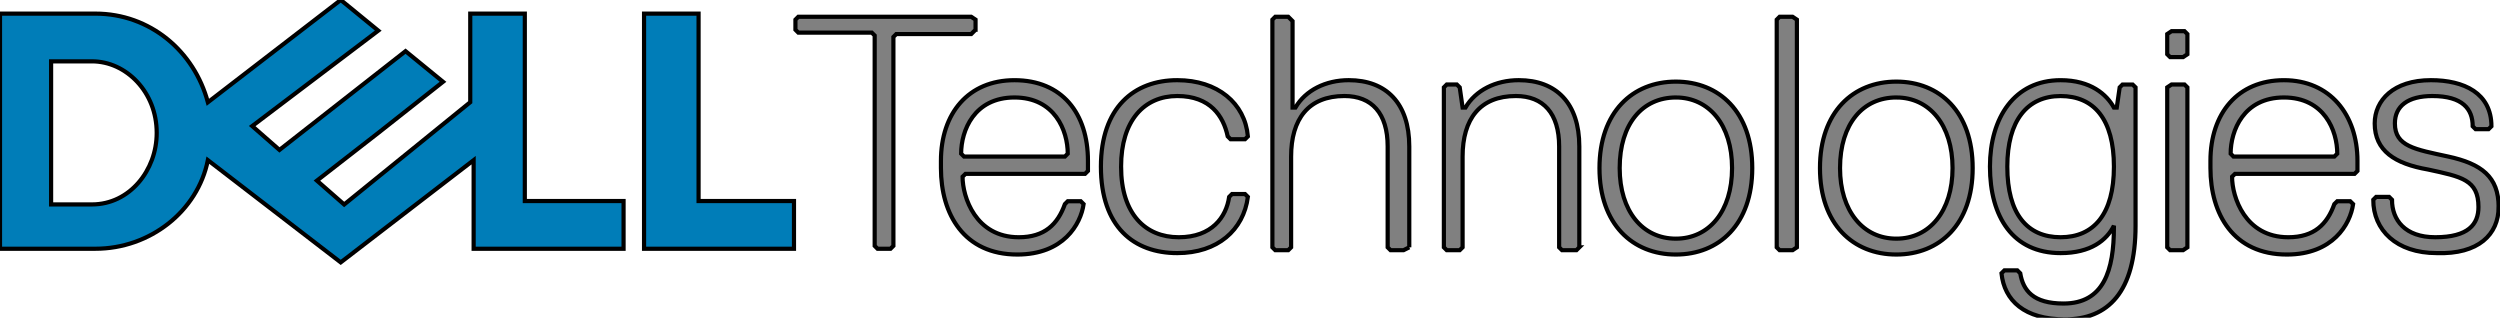<svg width="598" height="76" xmlns="http://www.w3.org/2000/svg">
 <g>
  <title>Layer 1</title>
  <g stroke="null" id="svg_3">
   <path stroke="null" id="svg_1" d="m233.351,7.114l0,-2.413l-1.034,-0.689l-41.361,0l-0.689,0.689l0,2.413l0.689,0.689l17.578,0l0.689,0.689l0,50.323l0.689,0.689l3.102,0l0.689,-0.689l0,-49.978l0.689,-0.689l17.923,0l1.034,-1.033l0,0l-0,0l-0,0zm9.311,12.068c-11.029,0 -17.591,7.919 -17.591,19.293l0,1.735c0,11.03 5.519,20.671 18.272,20.671c11.029,0 15.167,-7.237 15.857,-12.062l-0.681,-0.681l-3.113,0l-0.681,0.681c-1.723,4.825 -4.837,7.928 -11.041,7.928c-10.341,0 -13.44,-9.652 -13.44,-14.478l0.697,-0.681l28.599,0l0.697,-0.697l0,-2.416c0,-11.374 -6.2,-19.293 -17.575,-19.293l-0.001,-0l-0,0l0,0zm0,4.134c4.826,0 8.005,1.982 9.987,4.653c1.982,2.671 2.756,6.03 2.756,8.787l-0.681,0.697l-24.124,0l-0.697,-0.697c0,-2.757 0.774,-6.116 2.756,-8.787c1.982,-2.671 5.178,-4.653 10.003,-4.653l-0,0l-0,0zm25.501,16.542c0,-11.029 5.515,-16.889 13.443,-16.889c7.928,0 11.029,4.825 12.064,9.651l0.689,0.689l3.447,0l0.689,-0.689c-0.689,-7.927 -7.238,-13.442 -16.889,-13.442c-10.341,0 -18.268,6.549 -18.268,20.68c0,14.477 7.928,20.681 18.268,20.681c9.651,0 15.855,-5.515 16.889,-13.443l-0.689,-0.689l-3.102,0l-0.689,0.689c-0.689,4.825 -4.136,9.651 -12.064,9.651c-7.928,0 -13.787,-5.514 -13.787,-16.889l-0,0l0,-0l0,-0zm68.935,19.302l0,-24.128c0,-10.341 -5.515,-15.855 -14.476,-15.855c-5.515,0 -10.341,2.412 -12.753,6.549l-0.689,0l0,-20.681l-1.034,-1.033l-3.102,0l-0.689,0.689l0,54.459l0.689,0.689l3.102,0l0.689,-0.689l0,-21.715c0,-8.962 4.136,-14.477 12.753,-14.477c6.549,0 10.341,4.136 10.341,12.064l0,24.128l0.689,0.689l3.102,0l1.379,-0.689l-0,0l-0,0zm40.672,0l0,-24.128c0,-10.341 -5.515,-15.855 -14.476,-15.855c-5.515,0 -10.341,2.412 -12.753,6.549l-0.689,0l-0.689,-4.825l-0.689,-0.689l-2.413,0l-0.689,0.689l0,38.259l0.689,0.689l3.102,0l0.689,-0.689l0,-21.715c0,-8.962 4.136,-14.477 12.753,-14.477c6.549,0 10.341,4.136 10.341,12.064l0,24.128l0.689,0.689l3.447,0l0.689,-0.689l-0.001,0l0,0l0,-0zm23.097,-39.638c-10.341,0 -18.272,7.246 -18.272,20.688c0,13.443 7.932,20.671 18.272,20.671s18.272,-7.229 18.272,-20.671c0,-13.442 -7.932,-20.688 -18.272,-20.688zm0,3.794c3.964,0 7.326,1.642 9.696,4.572c2.37,2.93 3.745,7.152 3.745,12.322c0,5.17 -1.375,9.392 -3.745,12.322c-2.37,2.93 -5.731,4.556 -9.696,4.556c-3.964,0 -7.326,-1.626 -9.696,-4.556c-2.37,-2.93 -3.745,-7.151 -3.745,-12.322c0,-5.342 1.375,-9.564 3.745,-12.451c2.37,-2.887 5.731,-4.442 9.696,-4.442l0,-0zm28.95,35.844l0,-54.459l-1.034,-0.689l-3.102,0l-0.689,0.689l0,54.459l0.689,0.689l3.102,0l1.034,-0.689zm23.791,-39.638c-10.341,0 -18.272,7.246 -18.272,20.688c0,13.443 7.932,20.671 18.272,20.671s18.255,-7.229 18.255,-20.671c0,-13.442 -7.915,-20.688 -18.255,-20.688zm0,3.794c3.964,0 7.309,1.642 9.679,4.572c2.37,2.93 3.761,7.152 3.761,12.322c0,5.17 -1.392,9.392 -3.761,12.322c-2.37,2.93 -5.715,4.556 -9.679,4.556c-3.964,0 -7.326,-1.626 -9.696,-4.556c-2.382,-2.93 -3.777,-7.152 -3.777,-12.323c0,-5.342 1.392,-9.564 3.761,-12.451c2.37,-2.887 5.731,-4.442 9.696,-4.442l0.016,0.001l0,-0zm39.283,-4.134c-11.029,0 -16.894,8.953 -16.894,20.671c0,12.064 5.519,20.688 16.894,20.688c7.238,0 11.036,-3.103 12.759,-6.55l0,0.341c0,10.34 -2.411,18.272 -12.062,18.272c-7.238,0 -9.654,-3.095 -10.344,-7.231l-0.697,-0.697l-3.097,0l-0.697,0.697c0.689,6.549 5.524,11.025 15.175,11.025c10.341,0 16.894,-6.55 16.894,-22.406l0,-33.09l-0.697,-0.681l-2.416,0l-0.681,0.681l-0.697,4.831l-0.681,0c-1.723,-3.102 -5.521,-6.55 -12.759,-6.55l-0,-0l-0,0zm0,3.794c3.964,0 7.158,1.366 9.355,4.167c2.197,2.801 3.405,7.024 3.405,12.71c0,5.687 -1.207,9.911 -3.405,12.71c-2.197,2.8 -5.391,4.183 -9.355,4.183c-3.964,0 -7.158,-1.382 -9.355,-4.183c-2.197,-2.8 -3.388,-7.023 -3.388,-12.71c0,-5.515 1.191,-9.738 3.388,-12.581c2.197,-2.844 5.391,-4.296 9.355,-4.296l0,0zm30.333,-10.002l0,-4.826l-0.689,-0.689l-3.102,0l-1.034,0.689l0,4.826l0.689,0.689l3.102,0l1.034,-0.689l-0,0zm0,46.187l0,-38.259l-0.689,-0.689l-3.102,0l-1.034,0.689l0,38.259l0.689,0.689l3.102,0l1.034,-0.689l-0,0zm23.088,-39.978c-11.029,0 -17.575,7.919 -17.575,19.293l0,1.735c0,11.03 5.519,20.671 18.272,20.671c11.029,0 15.167,-7.237 15.857,-12.062l-0.697,-0.681l-3.097,0l-0.697,0.681c-1.723,4.825 -4.821,7.928 -11.025,7.928c-10.341,0 -13.44,-9.652 -13.44,-14.478l0.697,-0.681l28.599,0l0.697,-0.697l0,-2.416c0,-11.029 -6.561,-19.293 -17.591,-19.293l-0.001,-0l0,0l0,0zm0,4.134c4.826,0 8.021,1.982 10.003,4.653c1.982,2.671 2.756,6.03 2.756,8.787l-0.697,0.697l-24.124,0l-0.681,-0.697c0,-2.757 0.774,-6.116 2.756,-8.787c1.982,-2.671 5.162,-4.653 9.987,-4.653l-0,0l-0,0zm51.362,26.193c0,-7.238 -4.136,-10.34 -12.064,-12.063c-7.927,-1.724 -12.753,-2.413 -12.753,-7.928c0,-4.136 3.102,-6.549 8.962,-6.549c7.238,0 9.651,3.102 9.651,7.238l0.689,0.689l3.102,0l0.69,-0.689c0,-7.927 -6.549,-11.029 -14.477,-11.029c-8.962,0 -13.443,4.825 -13.443,10.34c0,6.549 4.825,9.652 12.753,11.03c7.928,1.723 12.064,2.412 12.064,8.961c0,4.136 -2.413,7.238 -10.341,7.238c-7.238,0 -10.341,-4.136 -10.341,-8.962l-0.69,-0.689l-3.102,0l-0.69,0.689c0,7.238 5.515,12.754 15.166,12.754c9.996,0.349 14.821,-4.481 14.821,-11.03l0.002,0l0,0l-0,0z" fill="gray"/>
   <path stroke="null" id="svg_2" d="m189.921,48.092l0,11.411l-35.864,0l0,-56.243l13.042,0l0,44.829l22.823,0l0,0.002l0,-0zm-108.419,-48.092l-31.778,24.465c-3.261,-12.227 -13.855,-21.206 -26.897,-21.206l-22.828,0l0,56.242l22.828,0c13.042,0 24.451,-8.963 26.897,-21.19l31.777,24.449l31.793,-24.449l0,21.19l35.863,0l0,-11.414l-23.622,0l0,-44.828l-13.052,0l0,21.19l-30.156,24.465l-6.518,-5.707l14.673,-11.414l15.49,-12.225l-8.965,-7.328l-30.16,23.622l-6.517,-5.707l30.152,-22.828l-8.963,-7.328l-0.016,0l-0.003,0l0,-0l0,0zm-69.277,14.673l9.776,0c2.038,0 4.035,0.456 5.869,1.297c1.834,0.841 3.518,2.071 4.945,3.599c1.426,1.528 2.59,3.352 3.405,5.415c0.815,2.063 1.265,4.364 1.265,6.809c0,2.242 -0.4,4.428 -1.151,6.453c-0.752,2.025 -1.851,3.884 -3.226,5.464c-1.375,1.579 -3.024,2.873 -4.896,3.778c-1.872,0.904 -3.968,1.411 -6.21,1.411l-9.776,0l0,-34.225l0,-0z" fill="#007db8"/>
  </g>
 </g>

</svg>